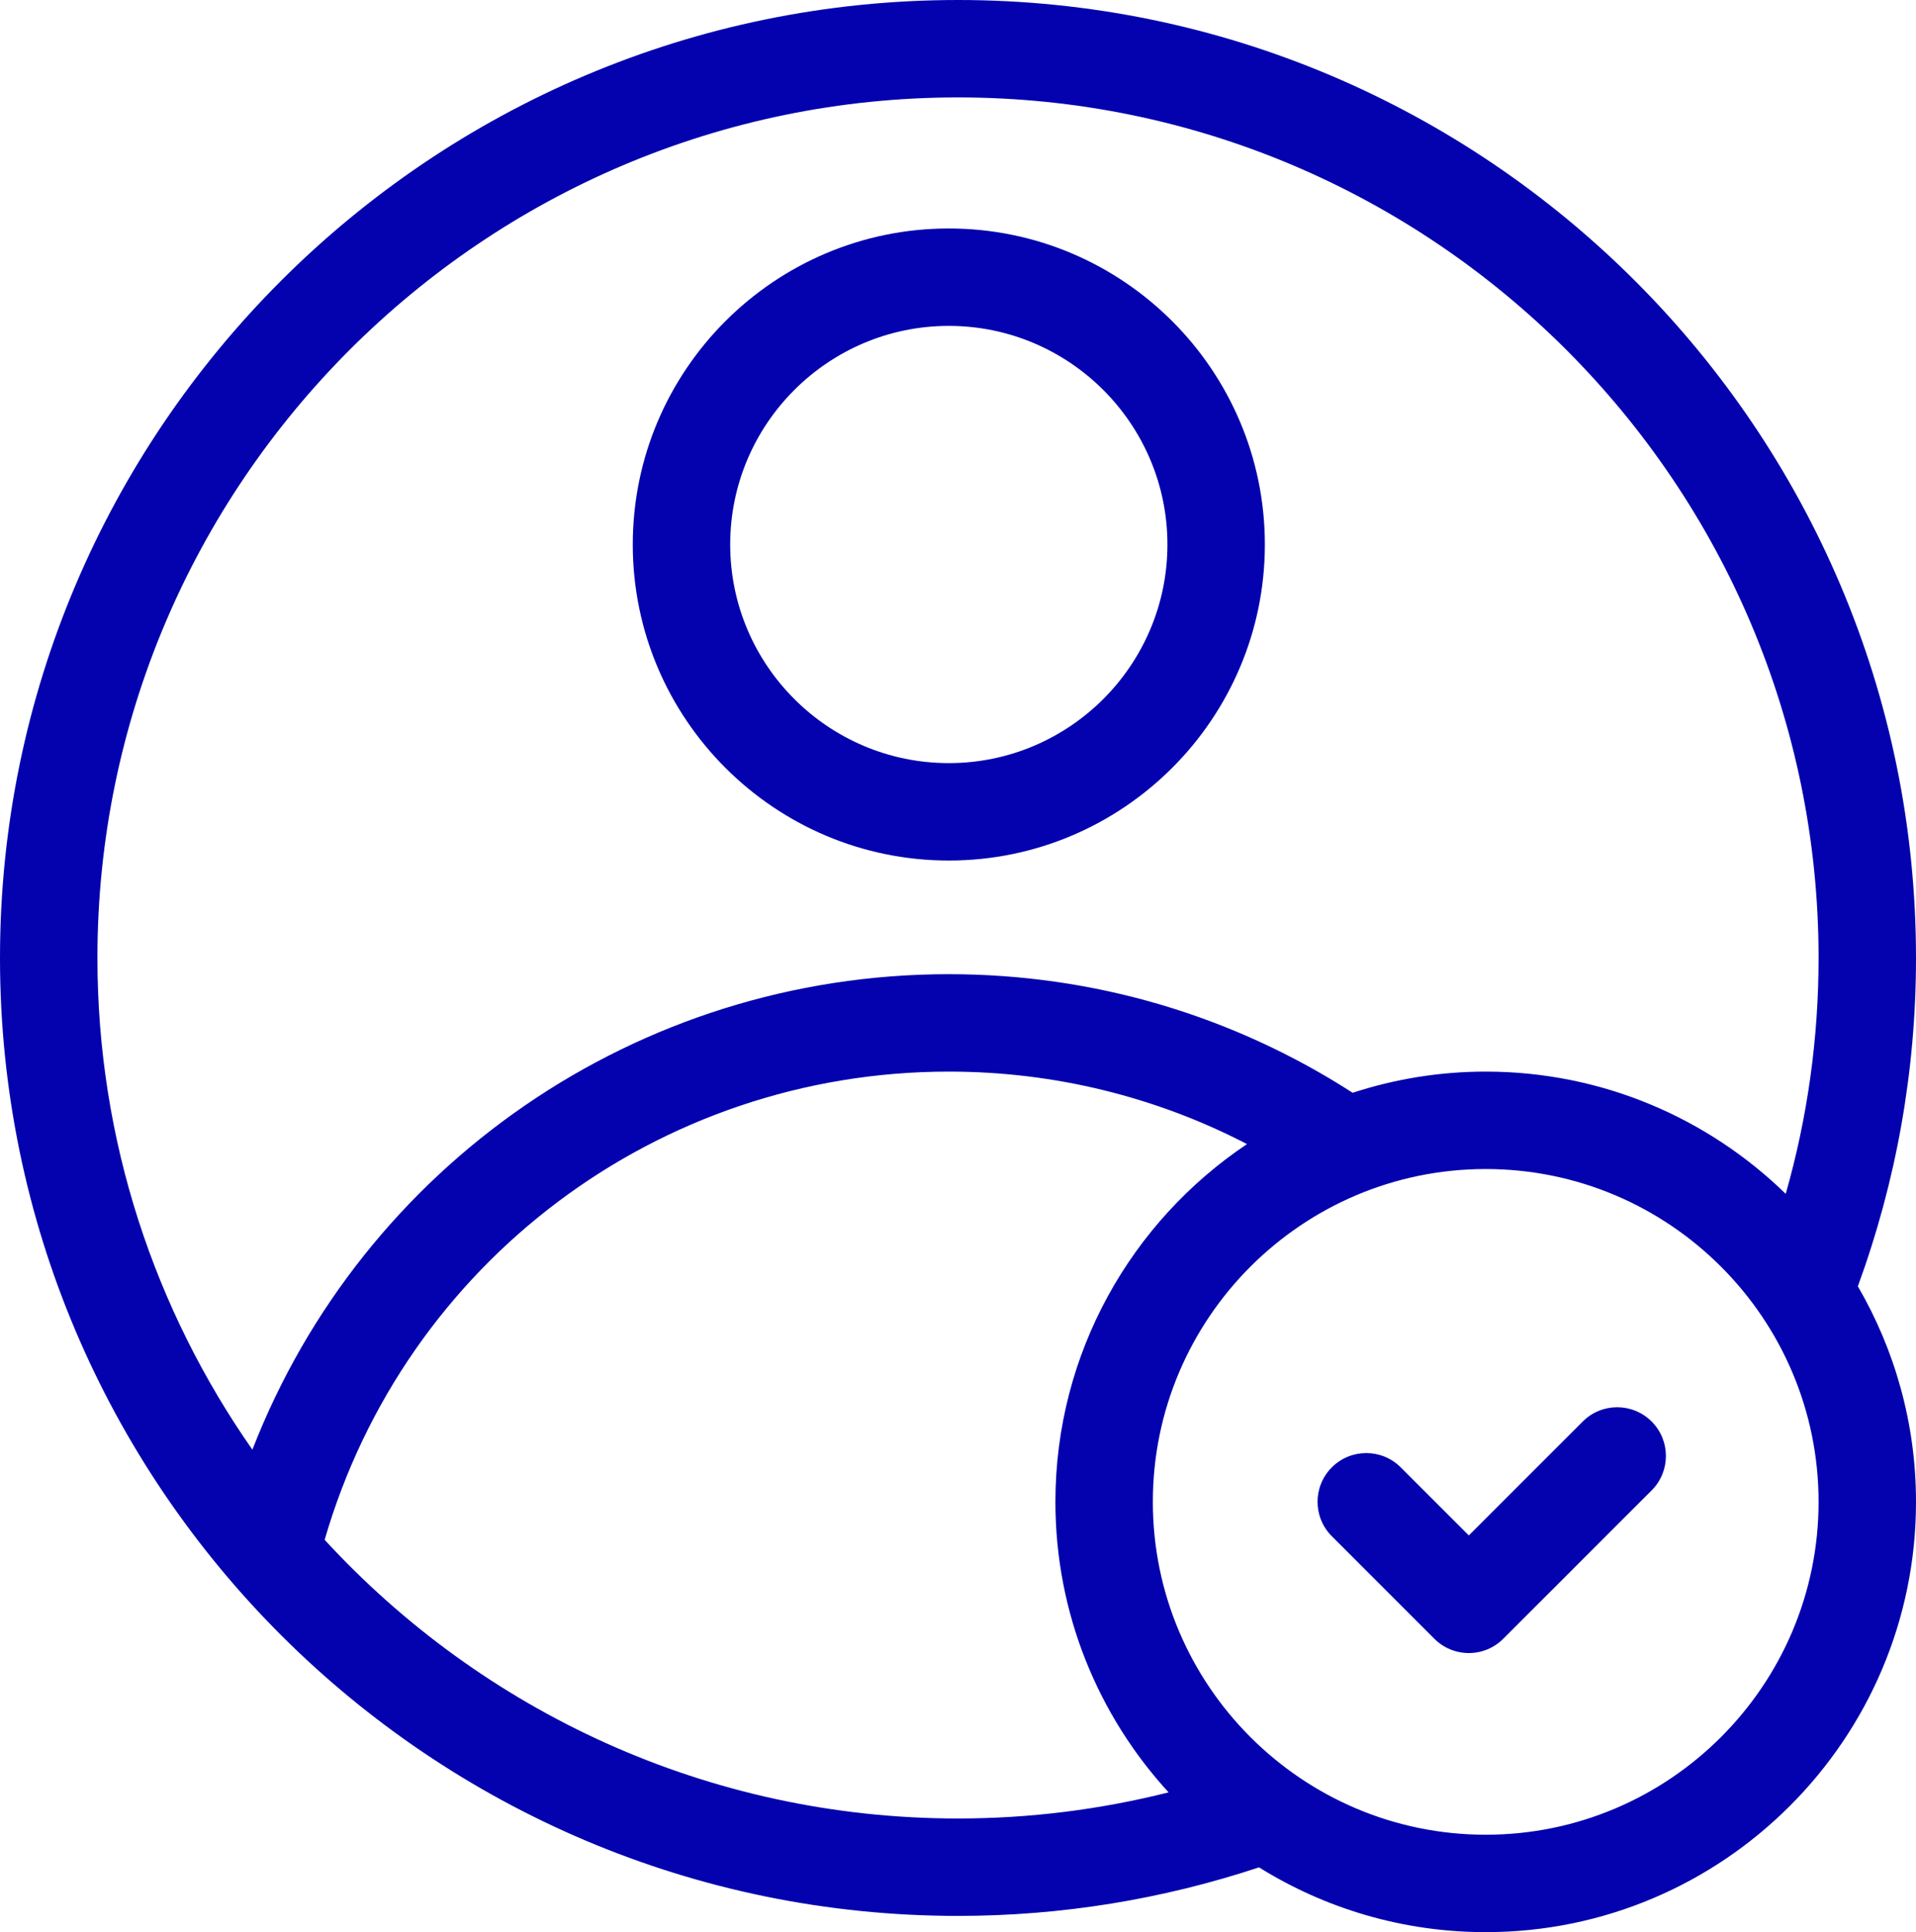 <?xml version="1.0" encoding="UTF-8" standalone="no"?><svg xmlns="http://www.w3.org/2000/svg" xmlns:xlink="http://www.w3.org/1999/xlink" fill="#000000" height="119" preserveAspectRatio="xMidYMid meet" version="1" viewBox="5.0 4.5 118.0 119.0" width="118" zoomAndPan="magnify"><g fill="#0402ae" id="change1_1"><path d="M123,63.5c0-32.533-26.468-59-59-59S5,30.967,5,63.5c0,32.532,26.468,59,59,59 c6.348,0,12.573-1.014,18.538-2.99c4.058,2.525,8.841,3.99,13.962,3.99c14.612,0,26.5-11.888,26.5-26.5 c0-4.836-1.309-9.37-3.581-13.277C121.786,77.249,123,70.457,123,63.5z M64,10.5c29.225,0,53,23.776,53,53 c0,4.96-0.683,9.827-2.023,14.529C110.199,73.375,103.681,70.5,96.5,70.5c-2.86,0-5.613,0.461-8.195,1.304 C80.883,67.022,72.319,64.5,63.434,64.5c-19.205,0-36.088,11.783-42.891,29.285C14.537,85.193,11,74.755,11,63.5 C11,34.276,34.775,10.5,64,10.5z M24.994,99.337C29.942,82.279,45.526,70.5,63.434,70.5c6.457,0,12.717,1.535,18.366,4.464 C74.69,79.722,70,87.822,70,97c0,6.89,2.645,13.173,6.97,17.891c-4.219,1.063-8.561,1.609-12.97,1.609 C48.583,116.5,34.688,109.879,24.994,99.337z M96.5,117.5C85.196,117.5,76,108.304,76,97s9.196-20.5,20.5-20.5S117,85.696,117,97 S107.804,117.5,96.5,117.5z"/><path d="M102.476,92.051l-7.017,7.017l-4.194-4.194c-1.17-1.172-3.07-1.172-4.242,0 c-1.172,1.171-1.172,3.07,0,4.242l6.315,6.316c0.563,0.563,1.325,0.879,2.121,0.879s1.559-0.316,2.121-0.879l9.138-9.139 c1.172-1.172,1.172-3.071,0-4.242C105.546,90.879,103.646,90.879,102.476,92.051z"/><path d="M63.434,57.5c10.732,0,19.464-8.731,19.464-19.464c0-10.733-8.731-19.464-19.464-19.464 S43.97,27.303,43.97,38.036C43.97,48.769,52.701,57.5,63.434,57.5z M63.434,24.572c7.424,0,13.464,6.04,13.464,13.464 c0,7.424-6.04,13.464-13.464,13.464S49.97,45.46,49.97,38.036C49.97,30.612,56.01,24.572,63.434,24.572z"/></g></svg>